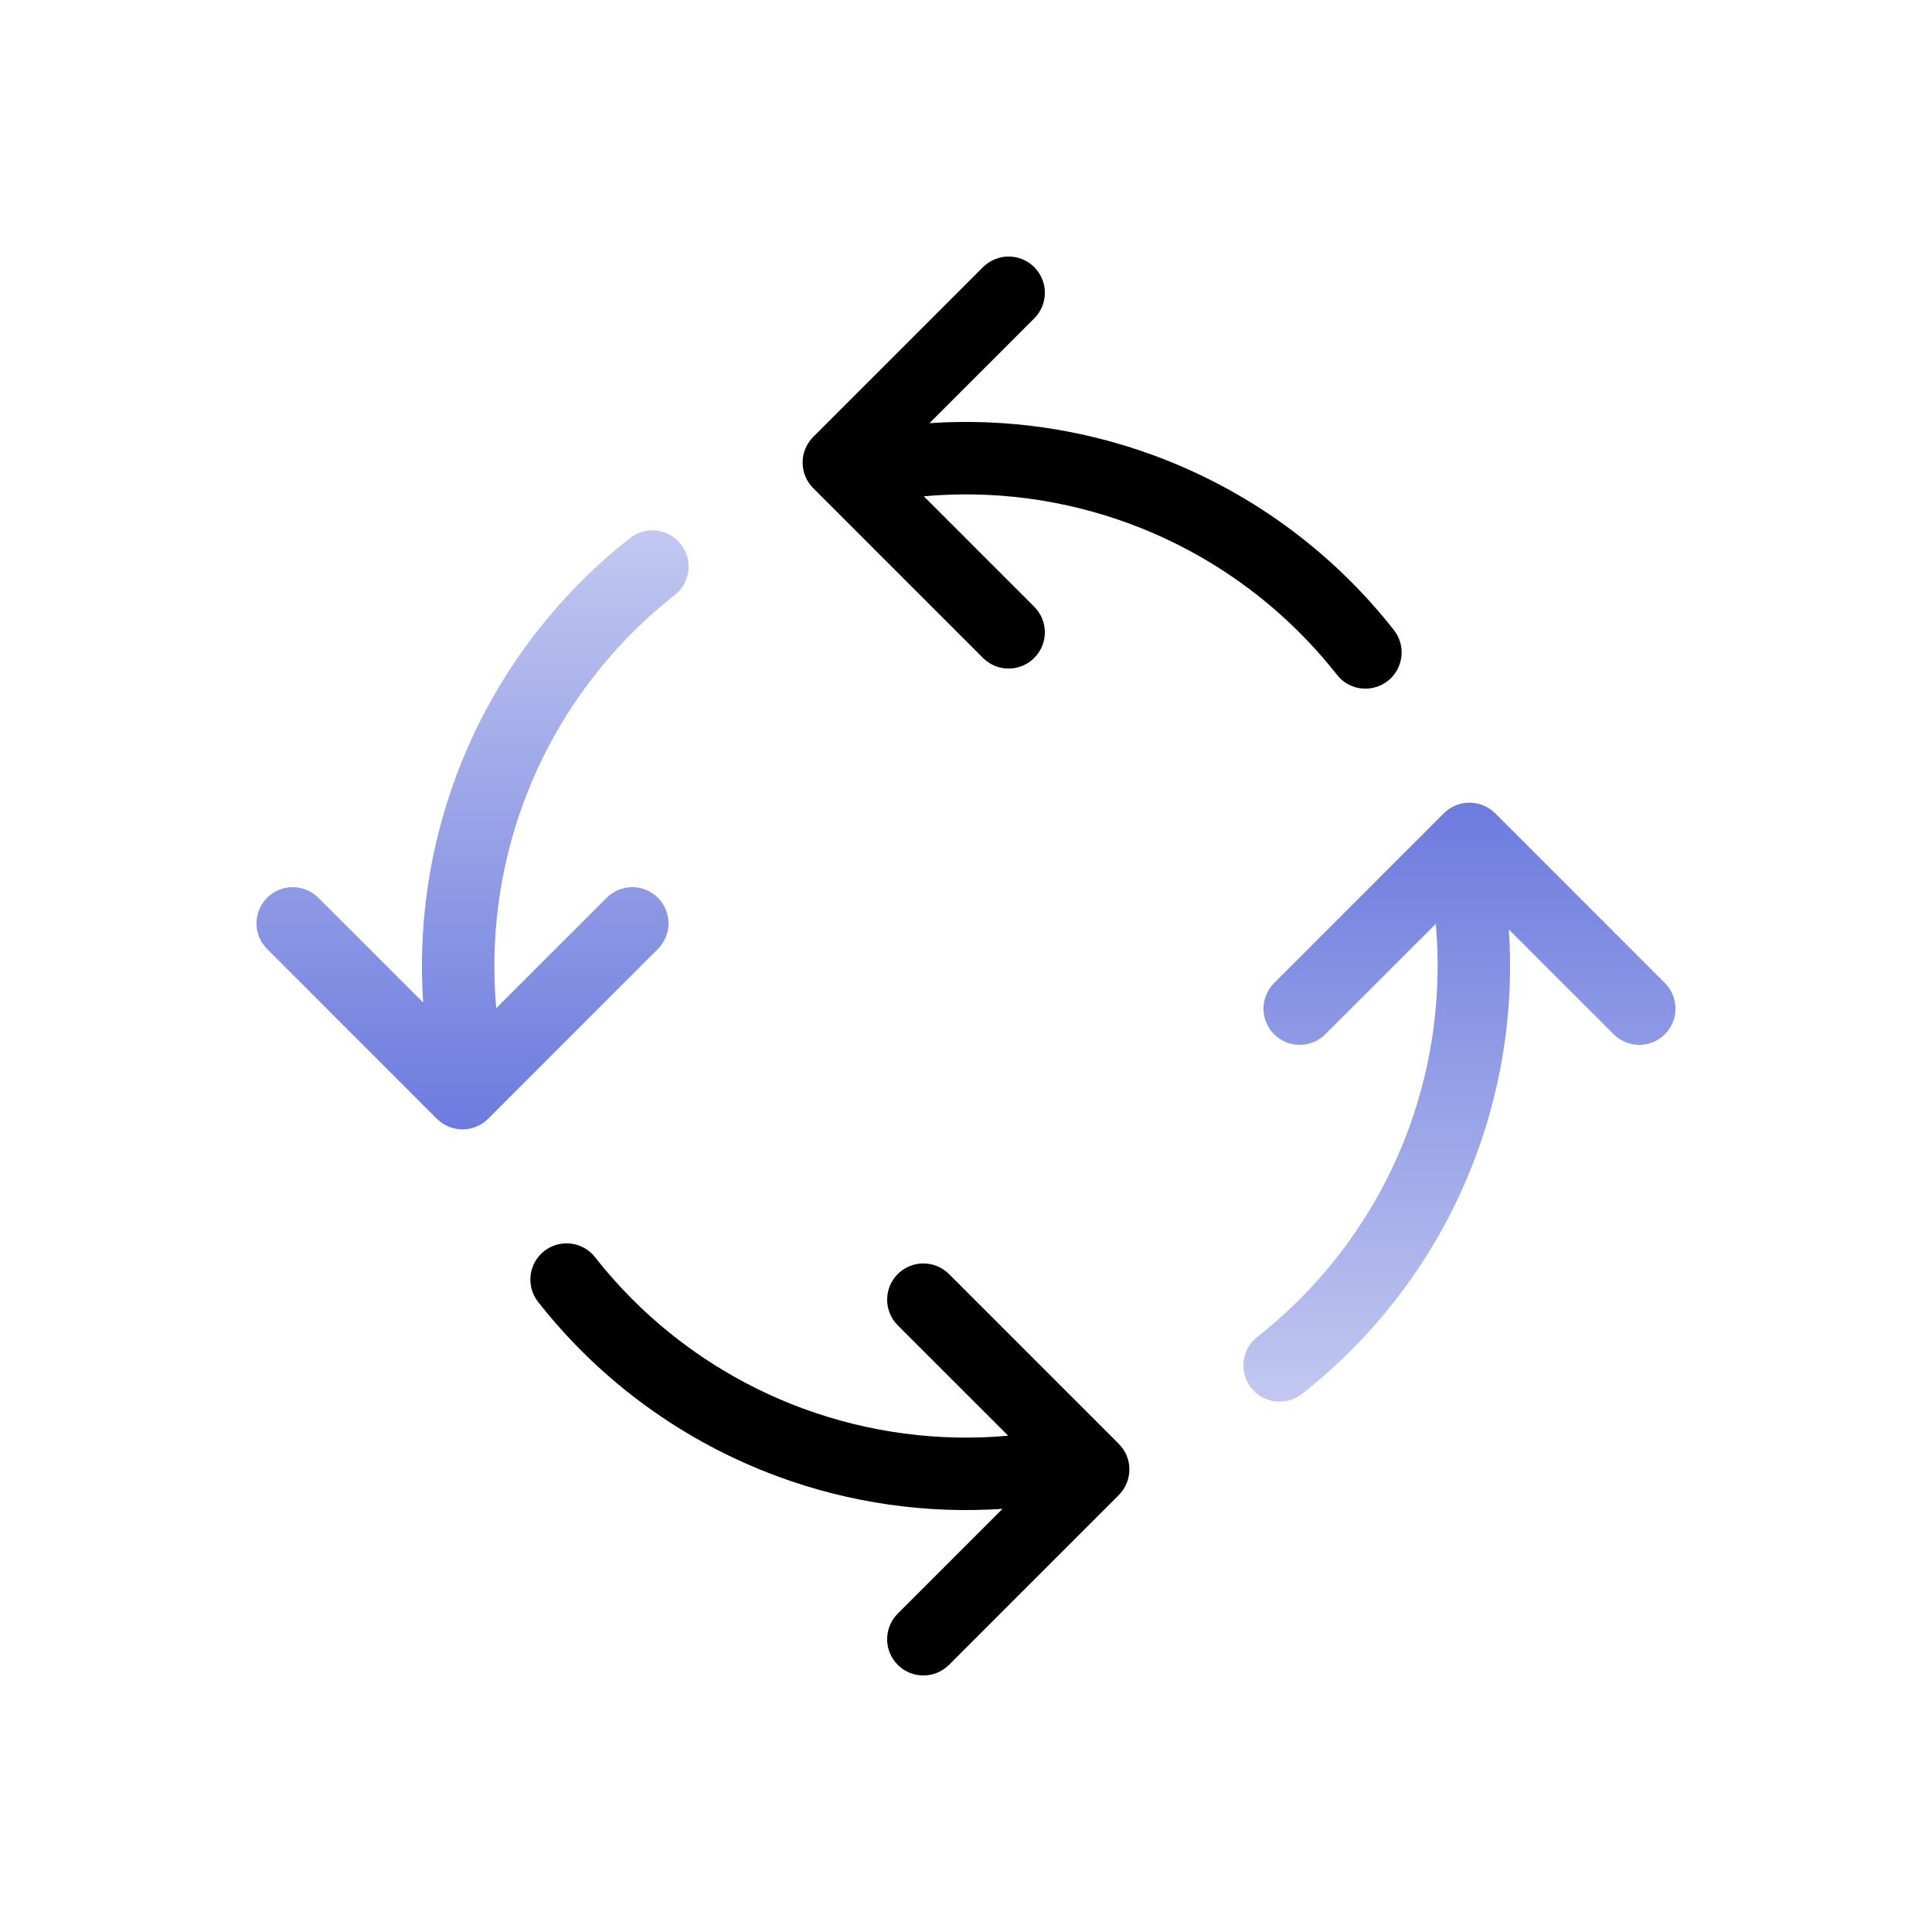 <svg width="40" height="40" viewBox="0 0 40 40" fill="none" xmlns="http://www.w3.org/2000/svg">
<path fill-rule="evenodd" clip-rule="evenodd" d="M19.126 10.275L21.413 12.562C21.706 12.854 21.706 13.329 21.413 13.622C21.12 13.915 20.645 13.915 20.352 13.622L16.837 10.107C16.544 9.814 16.544 9.339 16.837 9.046L20.352 5.531C20.645 5.238 21.12 5.238 21.413 5.531C21.706 5.824 21.706 6.299 21.413 6.592L19.244 8.761C20.815 8.655 22.398 8.88 23.887 9.428C25.848 10.149 27.569 11.401 28.859 13.045C29.115 13.37 29.058 13.842 28.733 14.098C28.407 14.353 27.935 14.297 27.68 13.971C26.561 12.546 25.069 11.461 23.369 10.836C22.009 10.336 20.56 10.146 19.126 10.275Z" fill="black"/>
<path fill-rule="evenodd" clip-rule="evenodd" d="M29.726 19.127L27.439 21.413C27.146 21.706 26.672 21.706 26.379 21.413C26.086 21.12 26.086 20.646 26.379 20.353L29.894 16.837C30.187 16.545 30.662 16.545 30.955 16.837L34.47 20.353C34.763 20.646 34.763 21.12 34.47 21.413C34.177 21.706 33.702 21.706 33.409 21.413L31.239 19.244C31.345 20.816 31.12 22.398 30.573 23.888C29.852 25.849 28.599 27.57 26.956 28.86C26.63 29.116 26.159 29.059 25.903 28.733C25.647 28.408 25.704 27.936 26.03 27.68C27.454 26.562 28.54 25.07 29.165 23.37C29.665 22.01 29.854 20.561 29.726 19.127Z" fill="url(#paint0_linear_17991_2486)"/>
<path fill-rule="evenodd" clip-rule="evenodd" d="M20.874 29.725L18.587 27.439C18.294 27.146 18.294 26.671 18.587 26.378C18.88 26.085 19.355 26.085 19.648 26.378L23.163 29.893C23.456 30.186 23.456 30.661 23.163 30.954L19.648 34.469C19.355 34.762 18.88 34.762 18.587 34.469C18.294 34.176 18.294 33.701 18.587 33.408L20.756 31.239C19.185 31.345 17.602 31.12 16.113 30.572C14.152 29.851 12.431 28.599 11.141 26.955C10.885 26.63 10.942 26.158 11.267 25.902C11.593 25.647 12.065 25.703 12.32 26.029C13.439 27.454 14.931 28.539 16.631 29.164C17.991 29.664 19.44 29.854 20.874 29.725Z" fill="black"/>
<path fill-rule="evenodd" clip-rule="evenodd" d="M10.274 20.873L12.561 18.587C12.854 18.294 13.328 18.294 13.621 18.587C13.914 18.88 13.914 19.354 13.621 19.647L10.106 23.163C9.813 23.455 9.338 23.455 9.045 23.163L5.53 19.647C5.237 19.354 5.237 18.88 5.53 18.587C5.823 18.294 6.298 18.294 6.591 18.587L8.761 20.756C8.655 19.184 8.88 17.602 9.427 16.112C10.149 14.152 11.401 12.43 13.044 11.14C13.37 10.884 13.841 10.941 14.097 11.267C14.353 11.592 14.296 12.064 13.97 12.32C12.546 13.438 11.46 14.93 10.835 16.63C10.335 17.99 10.146 19.439 10.274 20.873Z" fill="url(#paint1_linear_17991_2486)"/>
<defs>
<linearGradient id="paint0_linear_17991_2486" x1="30.216" y1="29.02" x2="30.216" y2="16.618" gradientUnits="userSpaceOnUse">
<stop stop-color="#C2C8F0"/>
<stop offset="1" stop-color="#6C7BDE"/>
</linearGradient>
<linearGradient id="paint1_linear_17991_2486" x1="9.784" y1="10.98" x2="9.784" y2="23.382" gradientUnits="userSpaceOnUse">
<stop stop-color="#C2C8F0"/>
<stop offset="1" stop-color="#6C7BDE"/>
</linearGradient>
</defs>
</svg>
